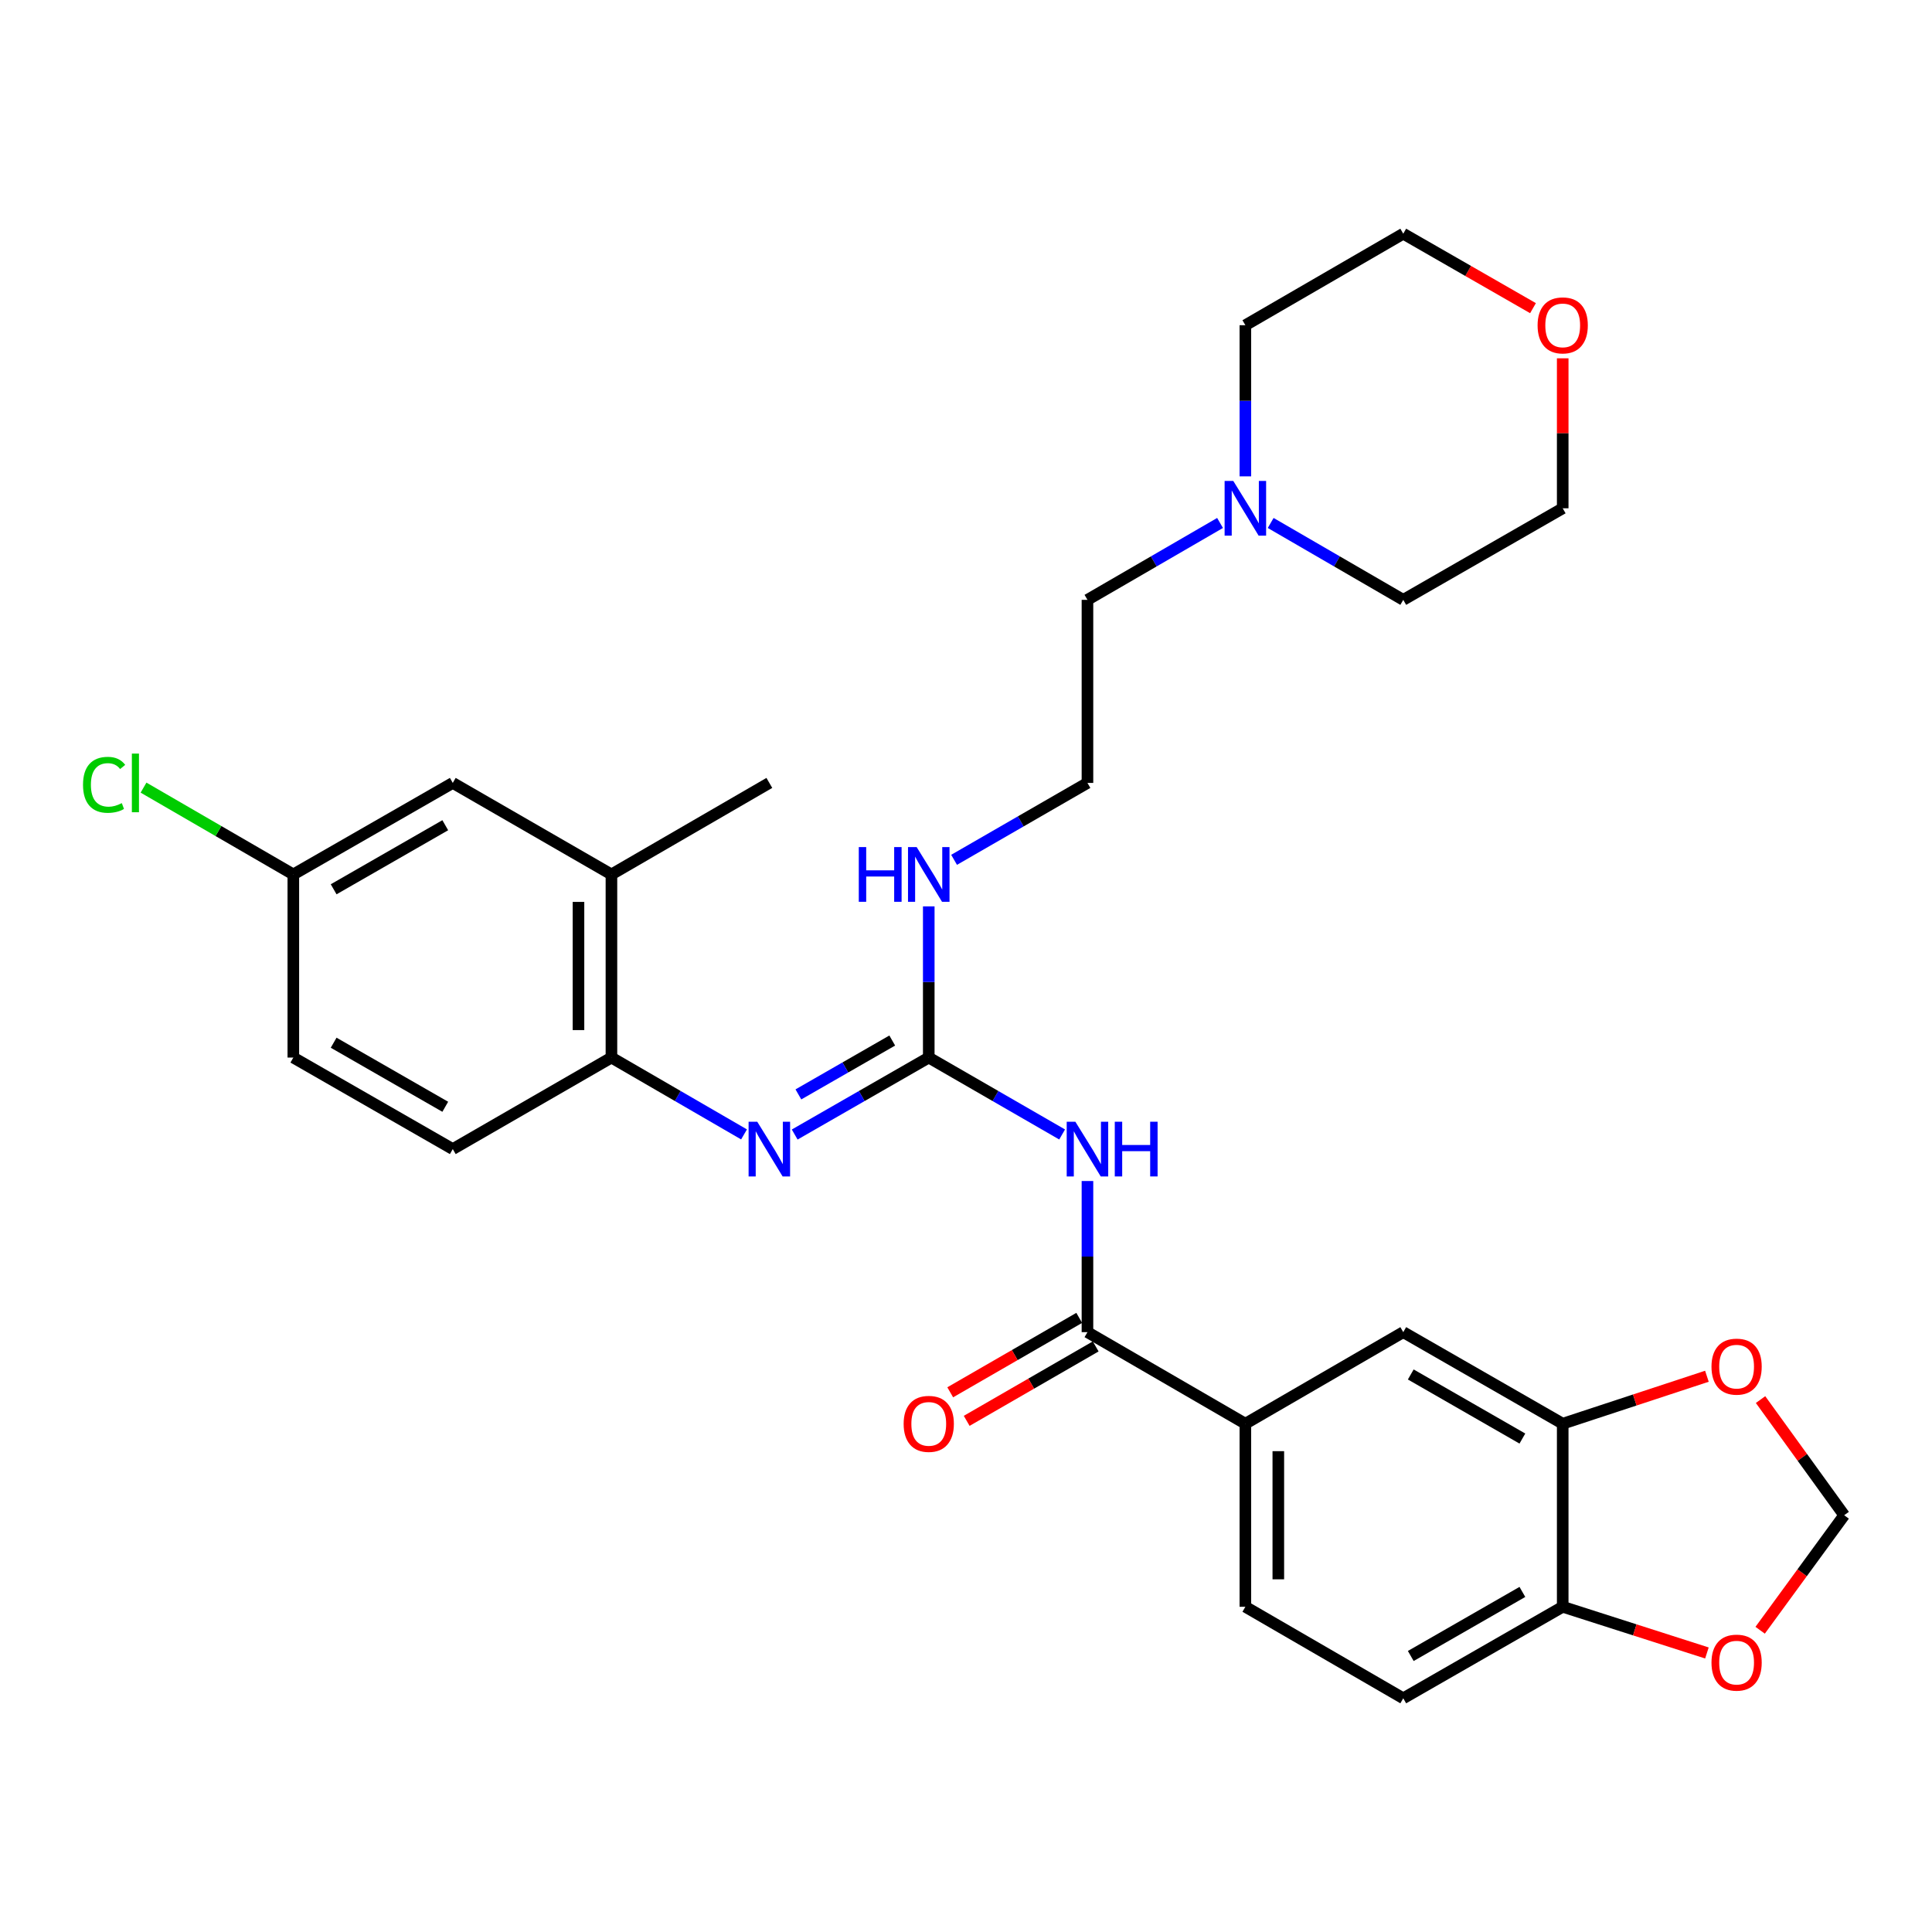 <?xml version='1.0' encoding='iso-8859-1'?>
<svg version='1.1' baseProfile='full'
              xmlns='http://www.w3.org/2000/svg'
                      xmlns:rdkit='http://www.rdkit.org/xml'
                      xmlns:xlink='http://www.w3.org/1999/xlink'
                  xml:space='preserve'
width='1000px' height='1000px' viewBox='0 0 1000 1000'>
<!-- END OF HEADER -->
<rect style='opacity:1.0;fill:#FFFFFF;stroke:none' width='1000' height='1000' x='0' y='0'> </rect>
<path class='bond-0' d='M 549.755,587.203 L 515.24,567.297' style='fill:none;fill-rule:evenodd;stroke:#0000FF;stroke-width:6px;stroke-linecap:butt;stroke-linejoin:miter;stroke-opacity:1' />
<path class='bond-0' d='M 515.24,567.297 L 480.724,547.392' style='fill:none;fill-rule:evenodd;stroke:#000000;stroke-width:6px;stroke-linecap:butt;stroke-linejoin:miter;stroke-opacity:1' />
<path class='bond-1' d='M 562.866,611.293 L 562.866,650.406' style='fill:none;fill-rule:evenodd;stroke:#0000FF;stroke-width:6px;stroke-linecap:butt;stroke-linejoin:miter;stroke-opacity:1' />
<path class='bond-1' d='M 562.866,650.406 L 562.866,689.519' style='fill:none;fill-rule:evenodd;stroke:#000000;stroke-width:6px;stroke-linecap:butt;stroke-linejoin:miter;stroke-opacity:1' />
<path class='bond-2' d='M 480.724,547.392 L 446.028,567.312' style='fill:none;fill-rule:evenodd;stroke:#000000;stroke-width:6px;stroke-linecap:butt;stroke-linejoin:miter;stroke-opacity:1' />
<path class='bond-2' d='M 446.028,567.312 L 411.331,587.232' style='fill:none;fill-rule:evenodd;stroke:#0000FF;stroke-width:6px;stroke-linecap:butt;stroke-linejoin:miter;stroke-opacity:1' />
<path class='bond-2' d='M 461.822,538.575 L 437.535,552.519' style='fill:none;fill-rule:evenodd;stroke:#000000;stroke-width:6px;stroke-linecap:butt;stroke-linejoin:miter;stroke-opacity:1' />
<path class='bond-2' d='M 437.535,552.519 L 413.247,566.463' style='fill:none;fill-rule:evenodd;stroke:#0000FF;stroke-width:6px;stroke-linecap:butt;stroke-linejoin:miter;stroke-opacity:1' />
<path class='bond-15' d='M 480.724,547.392 L 480.724,508.265' style='fill:none;fill-rule:evenodd;stroke:#000000;stroke-width:6px;stroke-linecap:butt;stroke-linejoin:miter;stroke-opacity:1' />
<path class='bond-15' d='M 480.724,508.265 L 480.724,469.138' style='fill:none;fill-rule:evenodd;stroke:#0000FF;stroke-width:6px;stroke-linecap:butt;stroke-linejoin:miter;stroke-opacity:1' />
<path class='bond-3' d='M 562.866,689.519 L 644.6,736.911' style='fill:none;fill-rule:evenodd;stroke:#000000;stroke-width:6px;stroke-linecap:butt;stroke-linejoin:miter;stroke-opacity:1' />
<path class='bond-13' d='M 558.604,682.132 L 525.218,701.393' style='fill:none;fill-rule:evenodd;stroke:#000000;stroke-width:6px;stroke-linecap:butt;stroke-linejoin:miter;stroke-opacity:1' />
<path class='bond-13' d='M 525.218,701.393 L 491.833,720.655' style='fill:none;fill-rule:evenodd;stroke:#FF0000;stroke-width:6px;stroke-linecap:butt;stroke-linejoin:miter;stroke-opacity:1' />
<path class='bond-13' d='M 567.128,696.907 L 533.742,716.168' style='fill:none;fill-rule:evenodd;stroke:#000000;stroke-width:6px;stroke-linecap:butt;stroke-linejoin:miter;stroke-opacity:1' />
<path class='bond-13' d='M 533.742,716.168 L 500.357,735.43' style='fill:none;fill-rule:evenodd;stroke:#FF0000;stroke-width:6px;stroke-linecap:butt;stroke-linejoin:miter;stroke-opacity:1' />
<path class='bond-4' d='M 385.111,587.171 L 350.795,567.281' style='fill:none;fill-rule:evenodd;stroke:#0000FF;stroke-width:6px;stroke-linecap:butt;stroke-linejoin:miter;stroke-opacity:1' />
<path class='bond-4' d='M 350.795,567.281 L 316.479,547.392' style='fill:none;fill-rule:evenodd;stroke:#000000;stroke-width:6px;stroke-linecap:butt;stroke-linejoin:miter;stroke-opacity:1' />
<path class='bond-6' d='M 644.6,736.911 L 726.325,689.519' style='fill:none;fill-rule:evenodd;stroke:#000000;stroke-width:6px;stroke-linecap:butt;stroke-linejoin:miter;stroke-opacity:1' />
<path class='bond-16' d='M 644.6,736.911 L 644.6,831.666' style='fill:none;fill-rule:evenodd;stroke:#000000;stroke-width:6px;stroke-linecap:butt;stroke-linejoin:miter;stroke-opacity:1' />
<path class='bond-16' d='M 661.657,751.124 L 661.657,817.452' style='fill:none;fill-rule:evenodd;stroke:#000000;stroke-width:6px;stroke-linecap:butt;stroke-linejoin:miter;stroke-opacity:1' />
<path class='bond-7' d='M 316.479,547.392 L 316.479,452.608' style='fill:none;fill-rule:evenodd;stroke:#000000;stroke-width:6px;stroke-linecap:butt;stroke-linejoin:miter;stroke-opacity:1' />
<path class='bond-7' d='M 299.421,533.174 L 299.421,466.826' style='fill:none;fill-rule:evenodd;stroke:#000000;stroke-width:6px;stroke-linecap:butt;stroke-linejoin:miter;stroke-opacity:1' />
<path class='bond-18' d='M 316.479,547.392 L 234.356,594.764' style='fill:none;fill-rule:evenodd;stroke:#000000;stroke-width:6px;stroke-linecap:butt;stroke-linejoin:miter;stroke-opacity:1' />
<path class='bond-5' d='M 808.855,736.911 L 726.325,689.519' style='fill:none;fill-rule:evenodd;stroke:#000000;stroke-width:6px;stroke-linecap:butt;stroke-linejoin:miter;stroke-opacity:1' />
<path class='bond-5' d='M 787.981,744.594 L 730.21,711.42' style='fill:none;fill-rule:evenodd;stroke:#000000;stroke-width:6px;stroke-linecap:butt;stroke-linejoin:miter;stroke-opacity:1' />
<path class='bond-10' d='M 808.855,736.911 L 846.174,724.628' style='fill:none;fill-rule:evenodd;stroke:#000000;stroke-width:6px;stroke-linecap:butt;stroke-linejoin:miter;stroke-opacity:1' />
<path class='bond-10' d='M 846.174,724.628 L 883.493,712.346' style='fill:none;fill-rule:evenodd;stroke:#FF0000;stroke-width:6px;stroke-linecap:butt;stroke-linejoin:miter;stroke-opacity:1' />
<path class='bond-30' d='M 808.855,736.911 L 808.855,831.666' style='fill:none;fill-rule:evenodd;stroke:#000000;stroke-width:6px;stroke-linecap:butt;stroke-linejoin:miter;stroke-opacity:1' />
<path class='bond-14' d='M 316.479,452.608 L 234.356,405.236' style='fill:none;fill-rule:evenodd;stroke:#000000;stroke-width:6px;stroke-linecap:butt;stroke-linejoin:miter;stroke-opacity:1' />
<path class='bond-27' d='M 316.479,452.608 L 398.213,405.236' style='fill:none;fill-rule:evenodd;stroke:#000000;stroke-width:6px;stroke-linecap:butt;stroke-linejoin:miter;stroke-opacity:1' />
<path class='bond-8' d='M 631.498,270.686 L 597.182,290.584' style='fill:none;fill-rule:evenodd;stroke:#0000FF;stroke-width:6px;stroke-linecap:butt;stroke-linejoin:miter;stroke-opacity:1' />
<path class='bond-8' d='M 597.182,290.584 L 562.866,310.481' style='fill:none;fill-rule:evenodd;stroke:#000000;stroke-width:6px;stroke-linecap:butt;stroke-linejoin:miter;stroke-opacity:1' />
<path class='bond-25' d='M 644.6,246.56 L 644.6,207.447' style='fill:none;fill-rule:evenodd;stroke:#0000FF;stroke-width:6px;stroke-linecap:butt;stroke-linejoin:miter;stroke-opacity:1' />
<path class='bond-25' d='M 644.6,207.447 L 644.6,168.334' style='fill:none;fill-rule:evenodd;stroke:#000000;stroke-width:6px;stroke-linecap:butt;stroke-linejoin:miter;stroke-opacity:1' />
<path class='bond-26' d='M 657.702,270.687 L 692.013,290.584' style='fill:none;fill-rule:evenodd;stroke:#0000FF;stroke-width:6px;stroke-linecap:butt;stroke-linejoin:miter;stroke-opacity:1' />
<path class='bond-26' d='M 692.013,290.584 L 726.325,310.481' style='fill:none;fill-rule:evenodd;stroke:#000000;stroke-width:6px;stroke-linecap:butt;stroke-linejoin:miter;stroke-opacity:1' />
<path class='bond-9' d='M 808.855,831.666 L 726.325,879.038' style='fill:none;fill-rule:evenodd;stroke:#000000;stroke-width:6px;stroke-linecap:butt;stroke-linejoin:miter;stroke-opacity:1' />
<path class='bond-9' d='M 787.984,823.978 L 730.213,857.139' style='fill:none;fill-rule:evenodd;stroke:#000000;stroke-width:6px;stroke-linecap:butt;stroke-linejoin:miter;stroke-opacity:1' />
<path class='bond-11' d='M 808.855,831.666 L 846.177,843.619' style='fill:none;fill-rule:evenodd;stroke:#000000;stroke-width:6px;stroke-linecap:butt;stroke-linejoin:miter;stroke-opacity:1' />
<path class='bond-11' d='M 846.177,843.619 L 883.499,855.572' style='fill:none;fill-rule:evenodd;stroke:#FF0000;stroke-width:6px;stroke-linecap:butt;stroke-linejoin:miter;stroke-opacity:1' />
<path class='bond-12' d='M 911.254,724.423 L 932.9,754.353' style='fill:none;fill-rule:evenodd;stroke:#FF0000;stroke-width:6px;stroke-linecap:butt;stroke-linejoin:miter;stroke-opacity:1' />
<path class='bond-12' d='M 932.9,754.353 L 954.545,784.283' style='fill:none;fill-rule:evenodd;stroke:#000000;stroke-width:6px;stroke-linecap:butt;stroke-linejoin:miter;stroke-opacity:1' />
<path class='bond-31' d='M 911.049,843.813 L 932.797,814.048' style='fill:none;fill-rule:evenodd;stroke:#FF0000;stroke-width:6px;stroke-linecap:butt;stroke-linejoin:miter;stroke-opacity:1' />
<path class='bond-31' d='M 932.797,814.048 L 954.545,784.283' style='fill:none;fill-rule:evenodd;stroke:#000000;stroke-width:6px;stroke-linecap:butt;stroke-linejoin:miter;stroke-opacity:1' />
<path class='bond-32' d='M 234.356,405.236 L 151.826,452.608' style='fill:none;fill-rule:evenodd;stroke:#000000;stroke-width:6px;stroke-linecap:butt;stroke-linejoin:miter;stroke-opacity:1' />
<path class='bond-32' d='M 230.468,427.135 L 172.697,460.296' style='fill:none;fill-rule:evenodd;stroke:#000000;stroke-width:6px;stroke-linecap:butt;stroke-linejoin:miter;stroke-opacity:1' />
<path class='bond-23' d='M 493.835,445.047 L 528.35,425.141' style='fill:none;fill-rule:evenodd;stroke:#0000FF;stroke-width:6px;stroke-linecap:butt;stroke-linejoin:miter;stroke-opacity:1' />
<path class='bond-23' d='M 528.35,425.141 L 562.866,405.236' style='fill:none;fill-rule:evenodd;stroke:#000000;stroke-width:6px;stroke-linecap:butt;stroke-linejoin:miter;stroke-opacity:1' />
<path class='bond-17' d='M 644.6,831.666 L 726.325,879.038' style='fill:none;fill-rule:evenodd;stroke:#000000;stroke-width:6px;stroke-linecap:butt;stroke-linejoin:miter;stroke-opacity:1' />
<path class='bond-21' d='M 234.356,594.764 L 151.826,547.392' style='fill:none;fill-rule:evenodd;stroke:#000000;stroke-width:6px;stroke-linecap:butt;stroke-linejoin:miter;stroke-opacity:1' />
<path class='bond-21' d='M 230.468,572.865 L 172.697,539.704' style='fill:none;fill-rule:evenodd;stroke:#000000;stroke-width:6px;stroke-linecap:butt;stroke-linejoin:miter;stroke-opacity:1' />
<path class='bond-19' d='M 808.855,185.463 L 808.855,224.276' style='fill:none;fill-rule:evenodd;stroke:#FF0000;stroke-width:6px;stroke-linecap:butt;stroke-linejoin:miter;stroke-opacity:1' />
<path class='bond-19' d='M 808.855,224.276 L 808.855,263.089' style='fill:none;fill-rule:evenodd;stroke:#000000;stroke-width:6px;stroke-linecap:butt;stroke-linejoin:miter;stroke-opacity:1' />
<path class='bond-33' d='M 793.476,159.507 L 759.9,140.234' style='fill:none;fill-rule:evenodd;stroke:#FF0000;stroke-width:6px;stroke-linecap:butt;stroke-linejoin:miter;stroke-opacity:1' />
<path class='bond-33' d='M 759.9,140.234 L 726.325,120.962' style='fill:none;fill-rule:evenodd;stroke:#000000;stroke-width:6px;stroke-linecap:butt;stroke-linejoin:miter;stroke-opacity:1' />
<path class='bond-20' d='M 151.826,452.608 L 151.826,547.392' style='fill:none;fill-rule:evenodd;stroke:#000000;stroke-width:6px;stroke-linecap:butt;stroke-linejoin:miter;stroke-opacity:1' />
<path class='bond-22' d='M 151.826,452.608 L 113.059,430.14' style='fill:none;fill-rule:evenodd;stroke:#000000;stroke-width:6px;stroke-linecap:butt;stroke-linejoin:miter;stroke-opacity:1' />
<path class='bond-22' d='M 113.059,430.14 L 74.293,407.671' style='fill:none;fill-rule:evenodd;stroke:#00CC00;stroke-width:6px;stroke-linecap:butt;stroke-linejoin:miter;stroke-opacity:1' />
<path class='bond-24' d='M 562.866,405.236 L 562.866,310.481' style='fill:none;fill-rule:evenodd;stroke:#000000;stroke-width:6px;stroke-linecap:butt;stroke-linejoin:miter;stroke-opacity:1' />
<path class='bond-29' d='M 644.6,168.334 L 726.325,120.962' style='fill:none;fill-rule:evenodd;stroke:#000000;stroke-width:6px;stroke-linecap:butt;stroke-linejoin:miter;stroke-opacity:1' />
<path class='bond-28' d='M 726.325,310.481 L 808.855,263.089' style='fill:none;fill-rule:evenodd;stroke:#000000;stroke-width:6px;stroke-linecap:butt;stroke-linejoin:miter;stroke-opacity:1' />
<path  class='atom-0' d='M 556.606 580.604
L 565.886 595.604
Q 566.806 597.084, 568.286 599.764
Q 569.766 602.444, 569.846 602.604
L 569.846 580.604
L 573.606 580.604
L 573.606 608.924
L 569.726 608.924
L 559.766 592.524
Q 558.606 590.604, 557.366 588.404
Q 556.166 586.204, 555.806 585.524
L 555.806 608.924
L 552.126 608.924
L 552.126 580.604
L 556.606 580.604
' fill='#0000FF'/>
<path  class='atom-0' d='M 577.006 580.604
L 580.846 580.604
L 580.846 592.644
L 595.326 592.644
L 595.326 580.604
L 599.166 580.604
L 599.166 608.924
L 595.326 608.924
L 595.326 595.844
L 580.846 595.844
L 580.846 608.924
L 577.006 608.924
L 577.006 580.604
' fill='#0000FF'/>
<path  class='atom-3' d='M 391.953 580.604
L 401.233 595.604
Q 402.153 597.084, 403.633 599.764
Q 405.113 602.444, 405.193 602.604
L 405.193 580.604
L 408.953 580.604
L 408.953 608.924
L 405.073 608.924
L 395.113 592.524
Q 393.953 590.604, 392.713 588.404
Q 391.513 586.204, 391.153 585.524
L 391.153 608.924
L 387.473 608.924
L 387.473 580.604
L 391.953 580.604
' fill='#0000FF'/>
<path  class='atom-9' d='M 638.34 248.929
L 647.62 263.929
Q 648.54 265.409, 650.02 268.089
Q 651.5 270.769, 651.58 270.929
L 651.58 248.929
L 655.34 248.929
L 655.34 277.249
L 651.46 277.249
L 641.5 260.849
Q 640.34 258.929, 639.1 256.729
Q 637.9 254.529, 637.54 253.849
L 637.54 277.249
L 633.86 277.249
L 633.86 248.929
L 638.34 248.929
' fill='#0000FF'/>
<path  class='atom-11' d='M 885.862 707.367
Q 885.862 700.567, 889.222 696.767
Q 892.582 692.967, 898.862 692.967
Q 905.142 692.967, 908.502 696.767
Q 911.862 700.567, 911.862 707.367
Q 911.862 714.247, 908.462 718.167
Q 905.062 722.047, 898.862 722.047
Q 892.622 722.047, 889.222 718.167
Q 885.862 714.287, 885.862 707.367
M 898.862 718.847
Q 903.182 718.847, 905.502 715.967
Q 907.862 713.047, 907.862 707.367
Q 907.862 701.807, 905.502 699.007
Q 903.182 696.167, 898.862 696.167
Q 894.542 696.167, 892.182 698.967
Q 889.862 701.767, 889.862 707.367
Q 889.862 713.087, 892.182 715.967
Q 894.542 718.847, 898.862 718.847
' fill='#FF0000'/>
<path  class='atom-12' d='M 885.862 860.573
Q 885.862 853.773, 889.222 849.973
Q 892.582 846.173, 898.862 846.173
Q 905.142 846.173, 908.502 849.973
Q 911.862 853.773, 911.862 860.573
Q 911.862 867.453, 908.462 871.373
Q 905.062 875.253, 898.862 875.253
Q 892.622 875.253, 889.222 871.373
Q 885.862 867.493, 885.862 860.573
M 898.862 872.053
Q 903.182 872.053, 905.502 869.173
Q 907.862 866.253, 907.862 860.573
Q 907.862 855.013, 905.502 852.213
Q 903.182 849.373, 898.862 849.373
Q 894.542 849.373, 892.182 852.173
Q 889.862 854.973, 889.862 860.573
Q 889.862 866.293, 892.182 869.173
Q 894.542 872.053, 898.862 872.053
' fill='#FF0000'/>
<path  class='atom-14' d='M 467.724 736.991
Q 467.724 730.191, 471.084 726.391
Q 474.444 722.591, 480.724 722.591
Q 487.004 722.591, 490.364 726.391
Q 493.724 730.191, 493.724 736.991
Q 493.724 743.871, 490.324 747.791
Q 486.924 751.671, 480.724 751.671
Q 474.484 751.671, 471.084 747.791
Q 467.724 743.911, 467.724 736.991
M 480.724 748.471
Q 485.044 748.471, 487.364 745.591
Q 489.724 742.671, 489.724 736.991
Q 489.724 731.431, 487.364 728.631
Q 485.044 725.791, 480.724 725.791
Q 476.404 725.791, 474.044 728.591
Q 471.724 731.391, 471.724 736.991
Q 471.724 742.711, 474.044 745.591
Q 476.404 748.471, 480.724 748.471
' fill='#FF0000'/>
<path  class='atom-16' d='M 444.504 438.448
L 448.344 438.448
L 448.344 450.488
L 462.824 450.488
L 462.824 438.448
L 466.664 438.448
L 466.664 466.768
L 462.824 466.768
L 462.824 453.688
L 448.344 453.688
L 448.344 466.768
L 444.504 466.768
L 444.504 438.448
' fill='#0000FF'/>
<path  class='atom-16' d='M 474.464 438.448
L 483.744 453.448
Q 484.664 454.928, 486.144 457.608
Q 487.624 460.288, 487.704 460.448
L 487.704 438.448
L 491.464 438.448
L 491.464 466.768
L 487.584 466.768
L 477.624 450.368
Q 476.464 448.448, 475.224 446.248
Q 474.024 444.048, 473.664 443.368
L 473.664 466.768
L 469.984 466.768
L 469.984 438.448
L 474.464 438.448
' fill='#0000FF'/>
<path  class='atom-20' d='M 795.855 168.414
Q 795.855 161.614, 799.215 157.814
Q 802.575 154.014, 808.855 154.014
Q 815.135 154.014, 818.495 157.814
Q 821.855 161.614, 821.855 168.414
Q 821.855 175.294, 818.455 179.214
Q 815.055 183.094, 808.855 183.094
Q 802.615 183.094, 799.215 179.214
Q 795.855 175.334, 795.855 168.414
M 808.855 179.894
Q 813.175 179.894, 815.495 177.014
Q 817.855 174.094, 817.855 168.414
Q 817.855 162.854, 815.495 160.054
Q 813.175 157.214, 808.855 157.214
Q 804.535 157.214, 802.175 160.014
Q 799.855 162.814, 799.855 168.414
Q 799.855 174.134, 802.175 177.014
Q 804.535 179.894, 808.855 179.894
' fill='#FF0000'/>
<path  class='atom-23' d='M 42.971 406.216
Q 42.971 399.176, 46.251 395.496
Q 49.571 391.776, 55.851 391.776
Q 61.691 391.776, 64.811 395.896
L 62.171 398.056
Q 59.891 395.056, 55.851 395.056
Q 51.571 395.056, 49.291 397.936
Q 47.051 400.776, 47.051 406.216
Q 47.051 411.816, 49.371 414.696
Q 51.731 417.576, 56.291 417.576
Q 59.411 417.576, 63.051 415.696
L 64.171 418.696
Q 62.691 419.656, 60.451 420.216
Q 58.211 420.776, 55.731 420.776
Q 49.571 420.776, 46.251 417.016
Q 42.971 413.256, 42.971 406.216
' fill='#00CC00'/>
<path  class='atom-23' d='M 68.251 390.056
L 71.931 390.056
L 71.931 420.416
L 68.251 420.416
L 68.251 390.056
' fill='#00CC00'/>
</svg>
